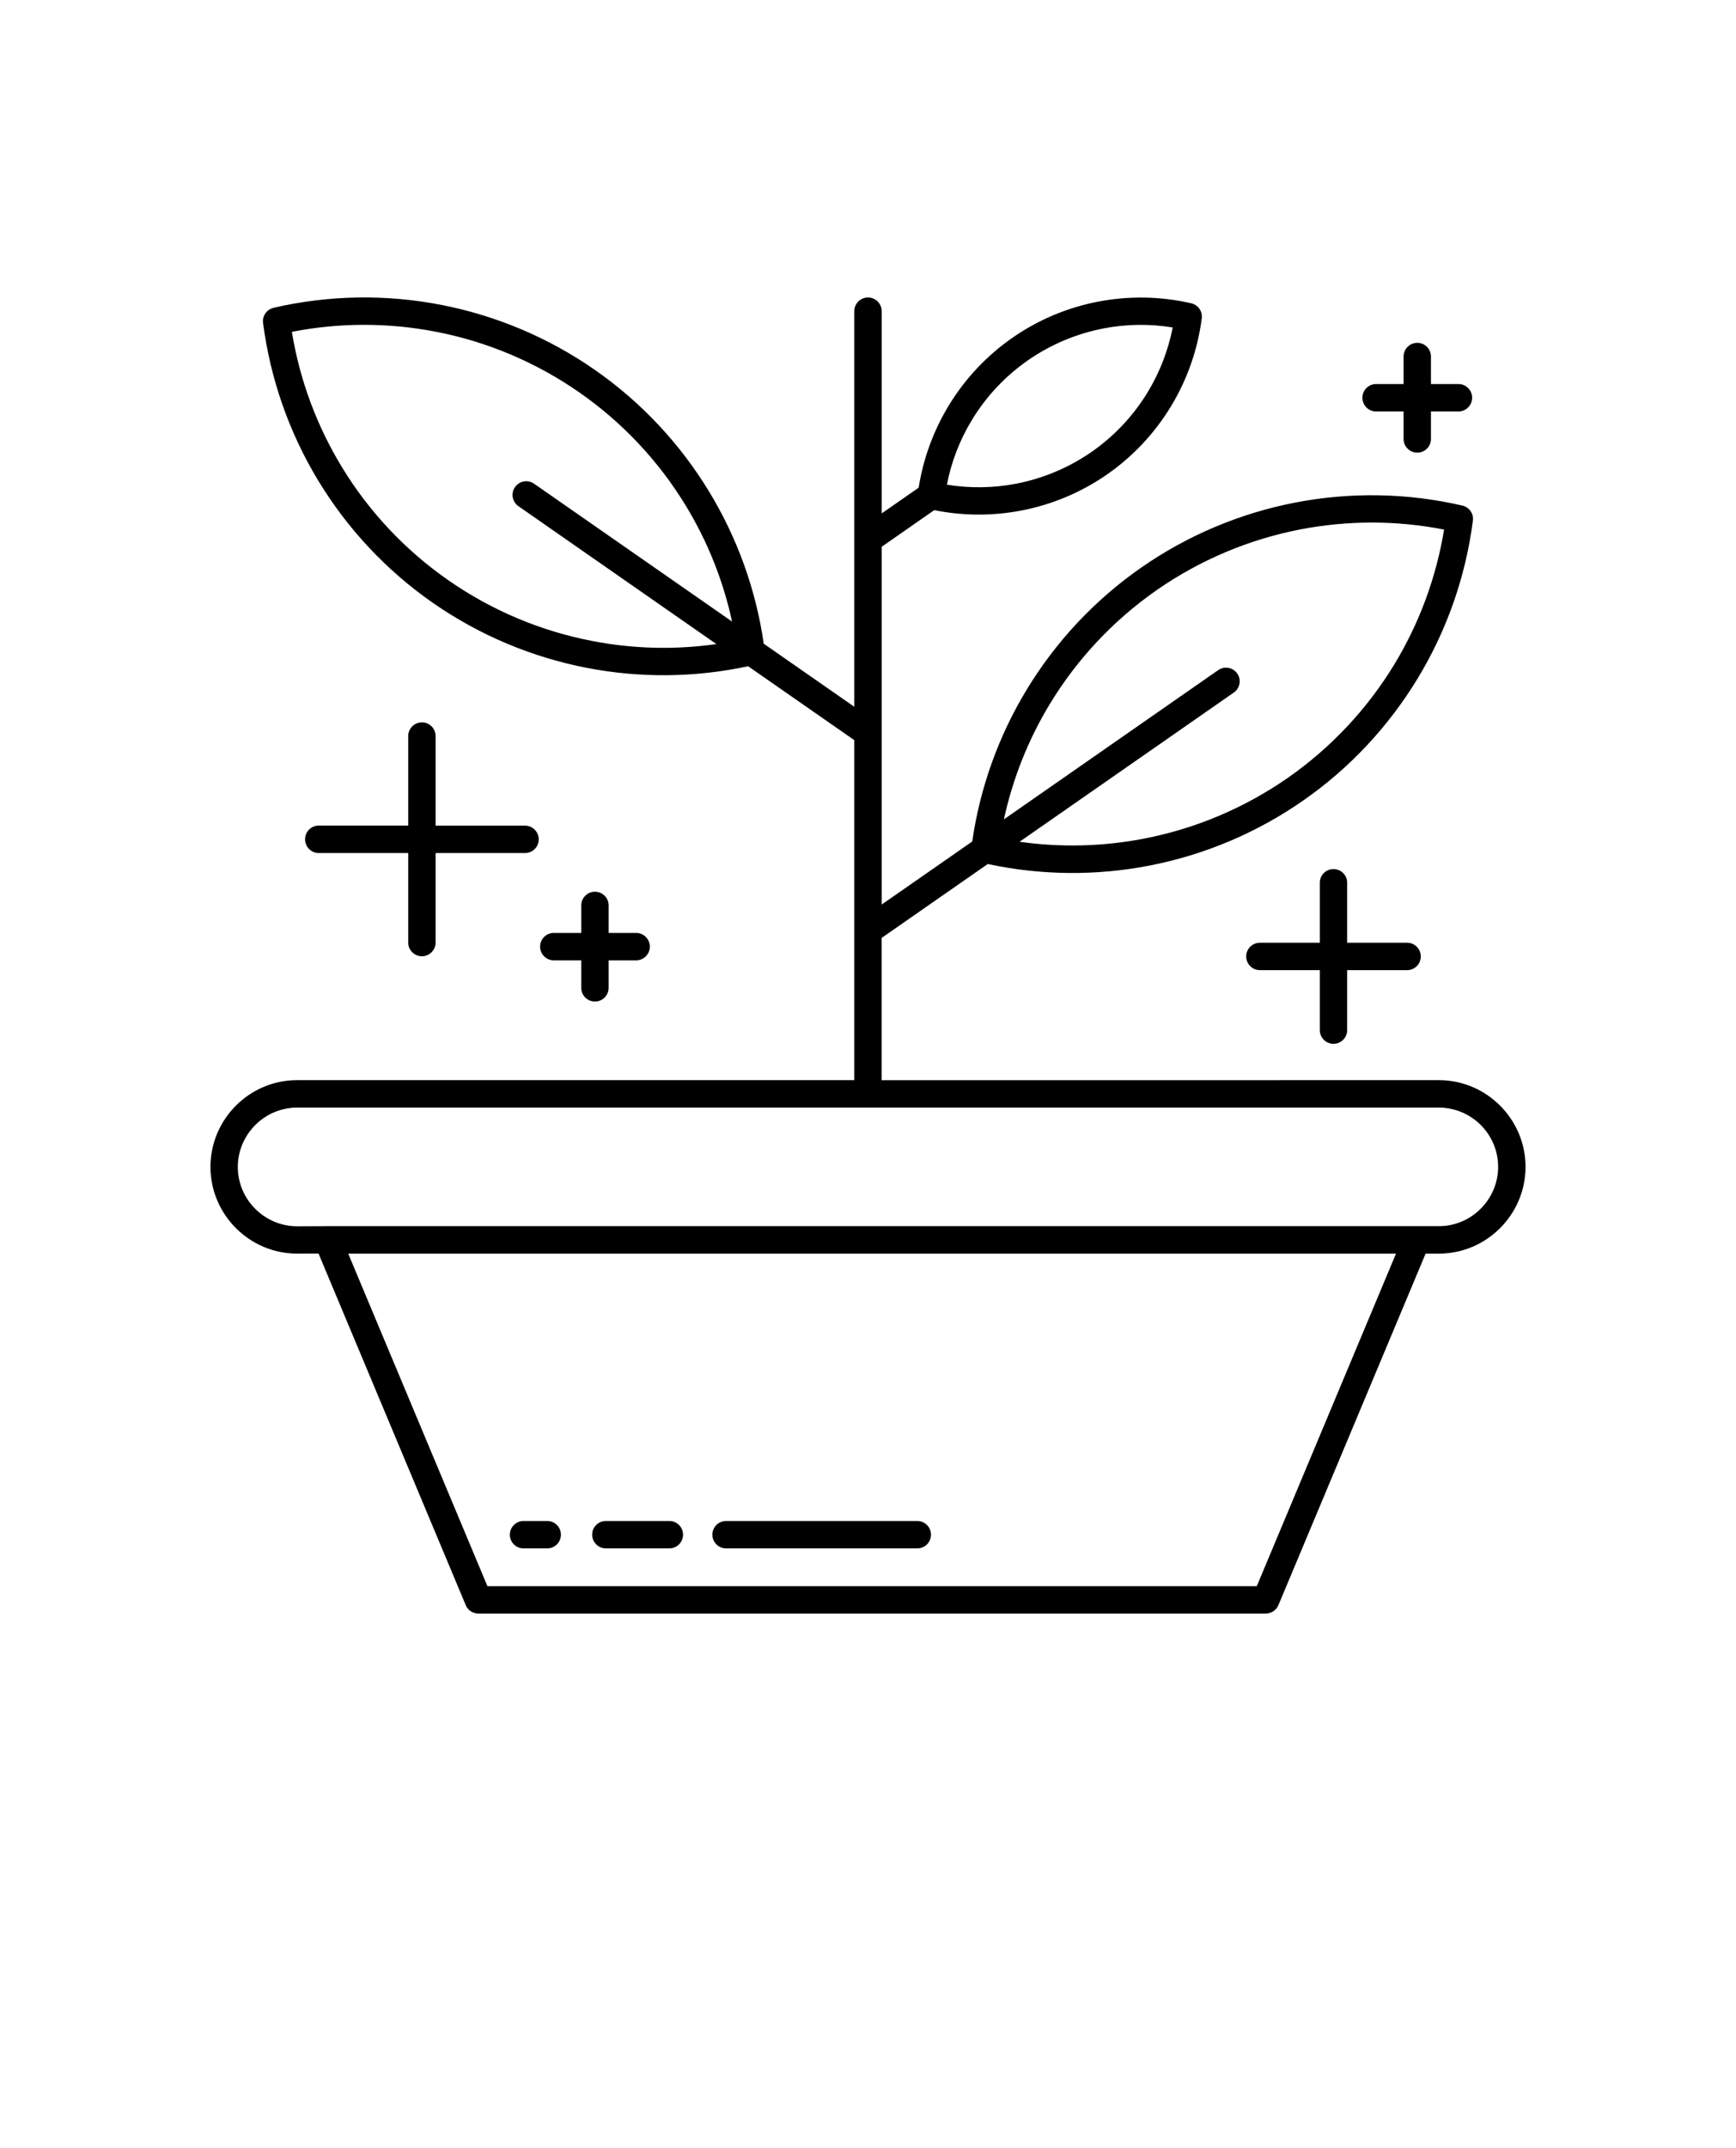 <svg xmlns="http://www.w3.org/2000/svg" fill="none" viewBox="0 0 110 136" height="136" width="110">
<path fill="black" d="M18.827 68.391H54.132V46.864L47.405 42.184C44.007 42.914 40.534 42.934 37.19 42.289C33.718 41.617 30.39 40.231 27.425 38.168C24.464 36.11 22.007 33.465 20.171 30.442C18.339 27.422 17.132 24.02 16.667 20.442C16.612 20 16.905 19.59 17.335 19.492V19.488C20.855 18.676 24.46 18.629 27.925 19.297C31.398 19.969 34.726 21.356 37.691 23.418C40.651 25.477 43.109 28.121 44.944 31.145C46.71 34.055 47.898 37.321 48.394 40.758L54.132 44.75V19.703C54.132 19.223 54.519 18.836 54.999 18.836C55.48 18.836 55.866 19.223 55.866 19.703V32.508L58.21 30.879C58.503 29.028 59.152 27.27 60.105 25.696C61.128 24.008 62.499 22.536 64.144 21.391C65.792 20.243 67.648 19.469 69.585 19.098C71.515 18.727 73.526 18.754 75.484 19.203C75.913 19.301 76.206 19.711 76.148 20.157C75.89 22.153 75.218 24.047 74.198 25.727C73.175 27.414 71.804 28.887 70.159 30.032C68.511 31.18 66.655 31.953 64.718 32.325C62.913 32.672 61.038 32.672 59.198 32.301L55.866 34.621V57.273L61.605 53.281C62.101 49.844 63.288 46.578 65.054 43.668C66.89 40.645 69.347 38 72.308 35.941C75.269 33.879 78.601 32.492 82.073 31.82C85.542 31.152 89.148 31.199 92.663 32.012C93.093 32.109 93.386 32.52 93.328 32.965C92.867 36.547 91.659 39.945 89.824 42.965C87.988 45.988 85.531 48.633 82.57 50.691C79.609 52.754 76.277 54.141 72.804 54.812C69.46 55.457 65.988 55.434 62.589 54.707L55.862 59.387V68.395L91.171 68.391C92.683 68.391 94.054 69.008 95.05 70.004C96.046 71 96.664 72.371 96.664 73.883C96.664 75.395 96.046 76.766 95.05 77.762C94.054 78.758 92.683 79.375 91.171 79.375H90.332L81.007 101.629C80.871 101.961 80.546 102.164 80.207 102.164H30.309C29.93 102.164 29.605 101.922 29.488 101.578L20.184 79.371L18.828 79.375C17.316 79.375 15.945 78.758 14.949 77.762C13.953 76.766 13.336 75.395 13.336 73.883C13.336 72.371 13.953 71 14.949 70.004C15.941 69.008 17.316 68.391 18.828 68.391L18.827 68.391ZM79.831 61.426H83.628V65.223C83.628 65.703 84.015 66.09 84.495 66.09C84.976 66.09 85.362 65.703 85.362 65.223V61.426H89.159C89.64 61.426 90.026 61.039 90.026 60.559C90.026 60.078 89.64 59.691 89.159 59.691H85.362V55.894C85.362 55.414 84.976 55.027 84.495 55.027C84.015 55.027 83.628 55.414 83.628 55.894V59.691H79.831C79.35 59.691 78.964 60.078 78.964 60.559C78.964 61.039 79.35 61.426 79.831 61.426ZM87.194 26.051H88.936V27.793C88.936 28.273 89.327 28.66 89.804 28.66C90.284 28.66 90.671 28.273 90.671 27.793V26.051H92.413C92.894 26.051 93.28 25.664 93.28 25.183C93.28 24.703 92.894 24.316 92.413 24.316H90.671V22.574C90.671 22.094 90.284 21.707 89.804 21.707C89.323 21.707 88.936 22.098 88.936 22.574V24.316H87.194C86.714 24.316 86.327 24.703 86.327 25.183C86.327 25.664 86.714 26.051 87.194 26.051ZM35.089 60.805H36.831V62.547C36.831 63.027 37.218 63.414 37.699 63.414C38.179 63.414 38.566 63.023 38.566 62.547V60.805H40.308C40.788 60.805 41.175 60.418 41.175 59.938C41.175 59.457 40.788 59.07 40.308 59.07H38.566V57.328C38.566 56.848 38.179 56.461 37.699 56.461C37.218 56.461 36.831 56.848 36.831 57.328V59.07H35.089C34.609 59.07 34.222 59.461 34.222 59.938C34.222 60.414 34.609 60.805 35.089 60.805ZM20.198 54.012H25.866V59.68C25.866 60.16 26.253 60.547 26.733 60.547C27.214 60.547 27.601 60.156 27.601 59.68V54.012H33.269C33.749 54.012 34.136 53.625 34.136 53.145C34.136 52.664 33.745 52.277 33.269 52.277H27.601V46.605C27.601 46.125 27.214 45.738 26.733 45.738C26.253 45.738 25.866 46.129 25.866 46.605V52.273H20.198C19.718 52.273 19.331 52.66 19.331 53.141C19.331 53.621 19.718 54.012 20.198 54.012ZM38.389 98.039H42.413C42.893 98.039 43.28 97.648 43.28 97.171C43.28 96.691 42.893 96.304 42.413 96.304H38.389C37.909 96.304 37.522 96.691 37.522 97.171C37.522 97.652 37.913 98.039 38.389 98.039ZM33.175 98.039H34.675C35.155 98.039 35.542 97.648 35.542 97.171C35.542 96.691 35.155 96.304 34.675 96.304H33.175C32.694 96.304 32.307 96.691 32.307 97.171C32.307 97.652 32.694 98.039 33.175 98.039ZM46.007 98.039H58.123C58.604 98.039 58.991 97.648 58.991 97.171C58.991 96.691 58.604 96.304 58.123 96.304H46.007C45.526 96.304 45.139 96.691 45.139 97.171C45.139 97.652 45.53 98.039 46.007 98.039ZM45.393 40.781L32.85 32.05C32.456 31.777 32.358 31.238 32.632 30.843C32.905 30.449 33.444 30.351 33.839 30.625L46.386 39.355C45.823 36.753 44.831 34.281 43.464 32.035C41.757 29.222 39.464 26.761 36.698 24.839C33.932 22.918 30.831 21.621 27.596 21C24.616 20.425 21.526 20.418 18.495 21.011C18.991 24.062 20.073 26.953 21.647 29.547C23.354 32.359 25.647 34.82 28.413 36.742C31.178 38.664 34.28 39.961 37.514 40.582C40.096 41.086 42.757 41.156 45.393 40.781ZM63.612 51.879L77.19 42.429C77.585 42.156 78.124 42.254 78.397 42.644C78.671 43.039 78.573 43.578 78.178 43.851L64.605 53.297C67.241 53.672 69.901 53.597 72.483 53.101C75.714 52.476 78.819 51.183 81.585 49.262C84.351 47.336 86.644 44.875 88.351 42.066C89.925 39.472 91.003 36.578 91.503 33.531C88.472 32.937 85.382 32.945 82.401 33.519C79.171 34.144 76.065 35.437 73.3 37.359C70.534 39.285 68.241 41.746 66.534 44.554C65.167 46.804 64.175 49.277 63.612 51.879ZM59.999 30.688C61.468 30.926 62.952 30.903 64.393 30.625C66.089 30.297 67.718 29.617 69.171 28.61C70.624 27.598 71.827 26.305 72.722 24.832C73.483 23.578 74.022 22.196 74.307 20.735C72.839 20.492 71.35 20.52 69.913 20.797C68.218 21.125 66.589 21.805 65.136 22.813C63.682 23.824 62.479 25.117 61.585 26.59C60.823 27.84 60.284 29.227 59.999 30.688ZM88.456 79.376H22.065L30.885 100.431H79.635L88.456 79.376ZM91.171 70.13H18.827C17.796 70.13 16.854 70.552 16.174 71.235C15.495 71.915 15.069 72.856 15.069 73.887C15.069 74.919 15.491 75.86 16.174 76.54C16.854 77.219 17.796 77.645 18.827 77.645L20.76 77.637H91.17C92.201 77.637 93.143 77.216 93.823 76.532C94.502 75.852 94.928 74.911 94.928 73.88C94.928 72.848 94.506 71.911 93.823 71.227C93.143 70.552 92.206 70.13 91.171 70.13Z" clip-rule="evenodd" fill-rule="evenodd"></path>
</svg>
